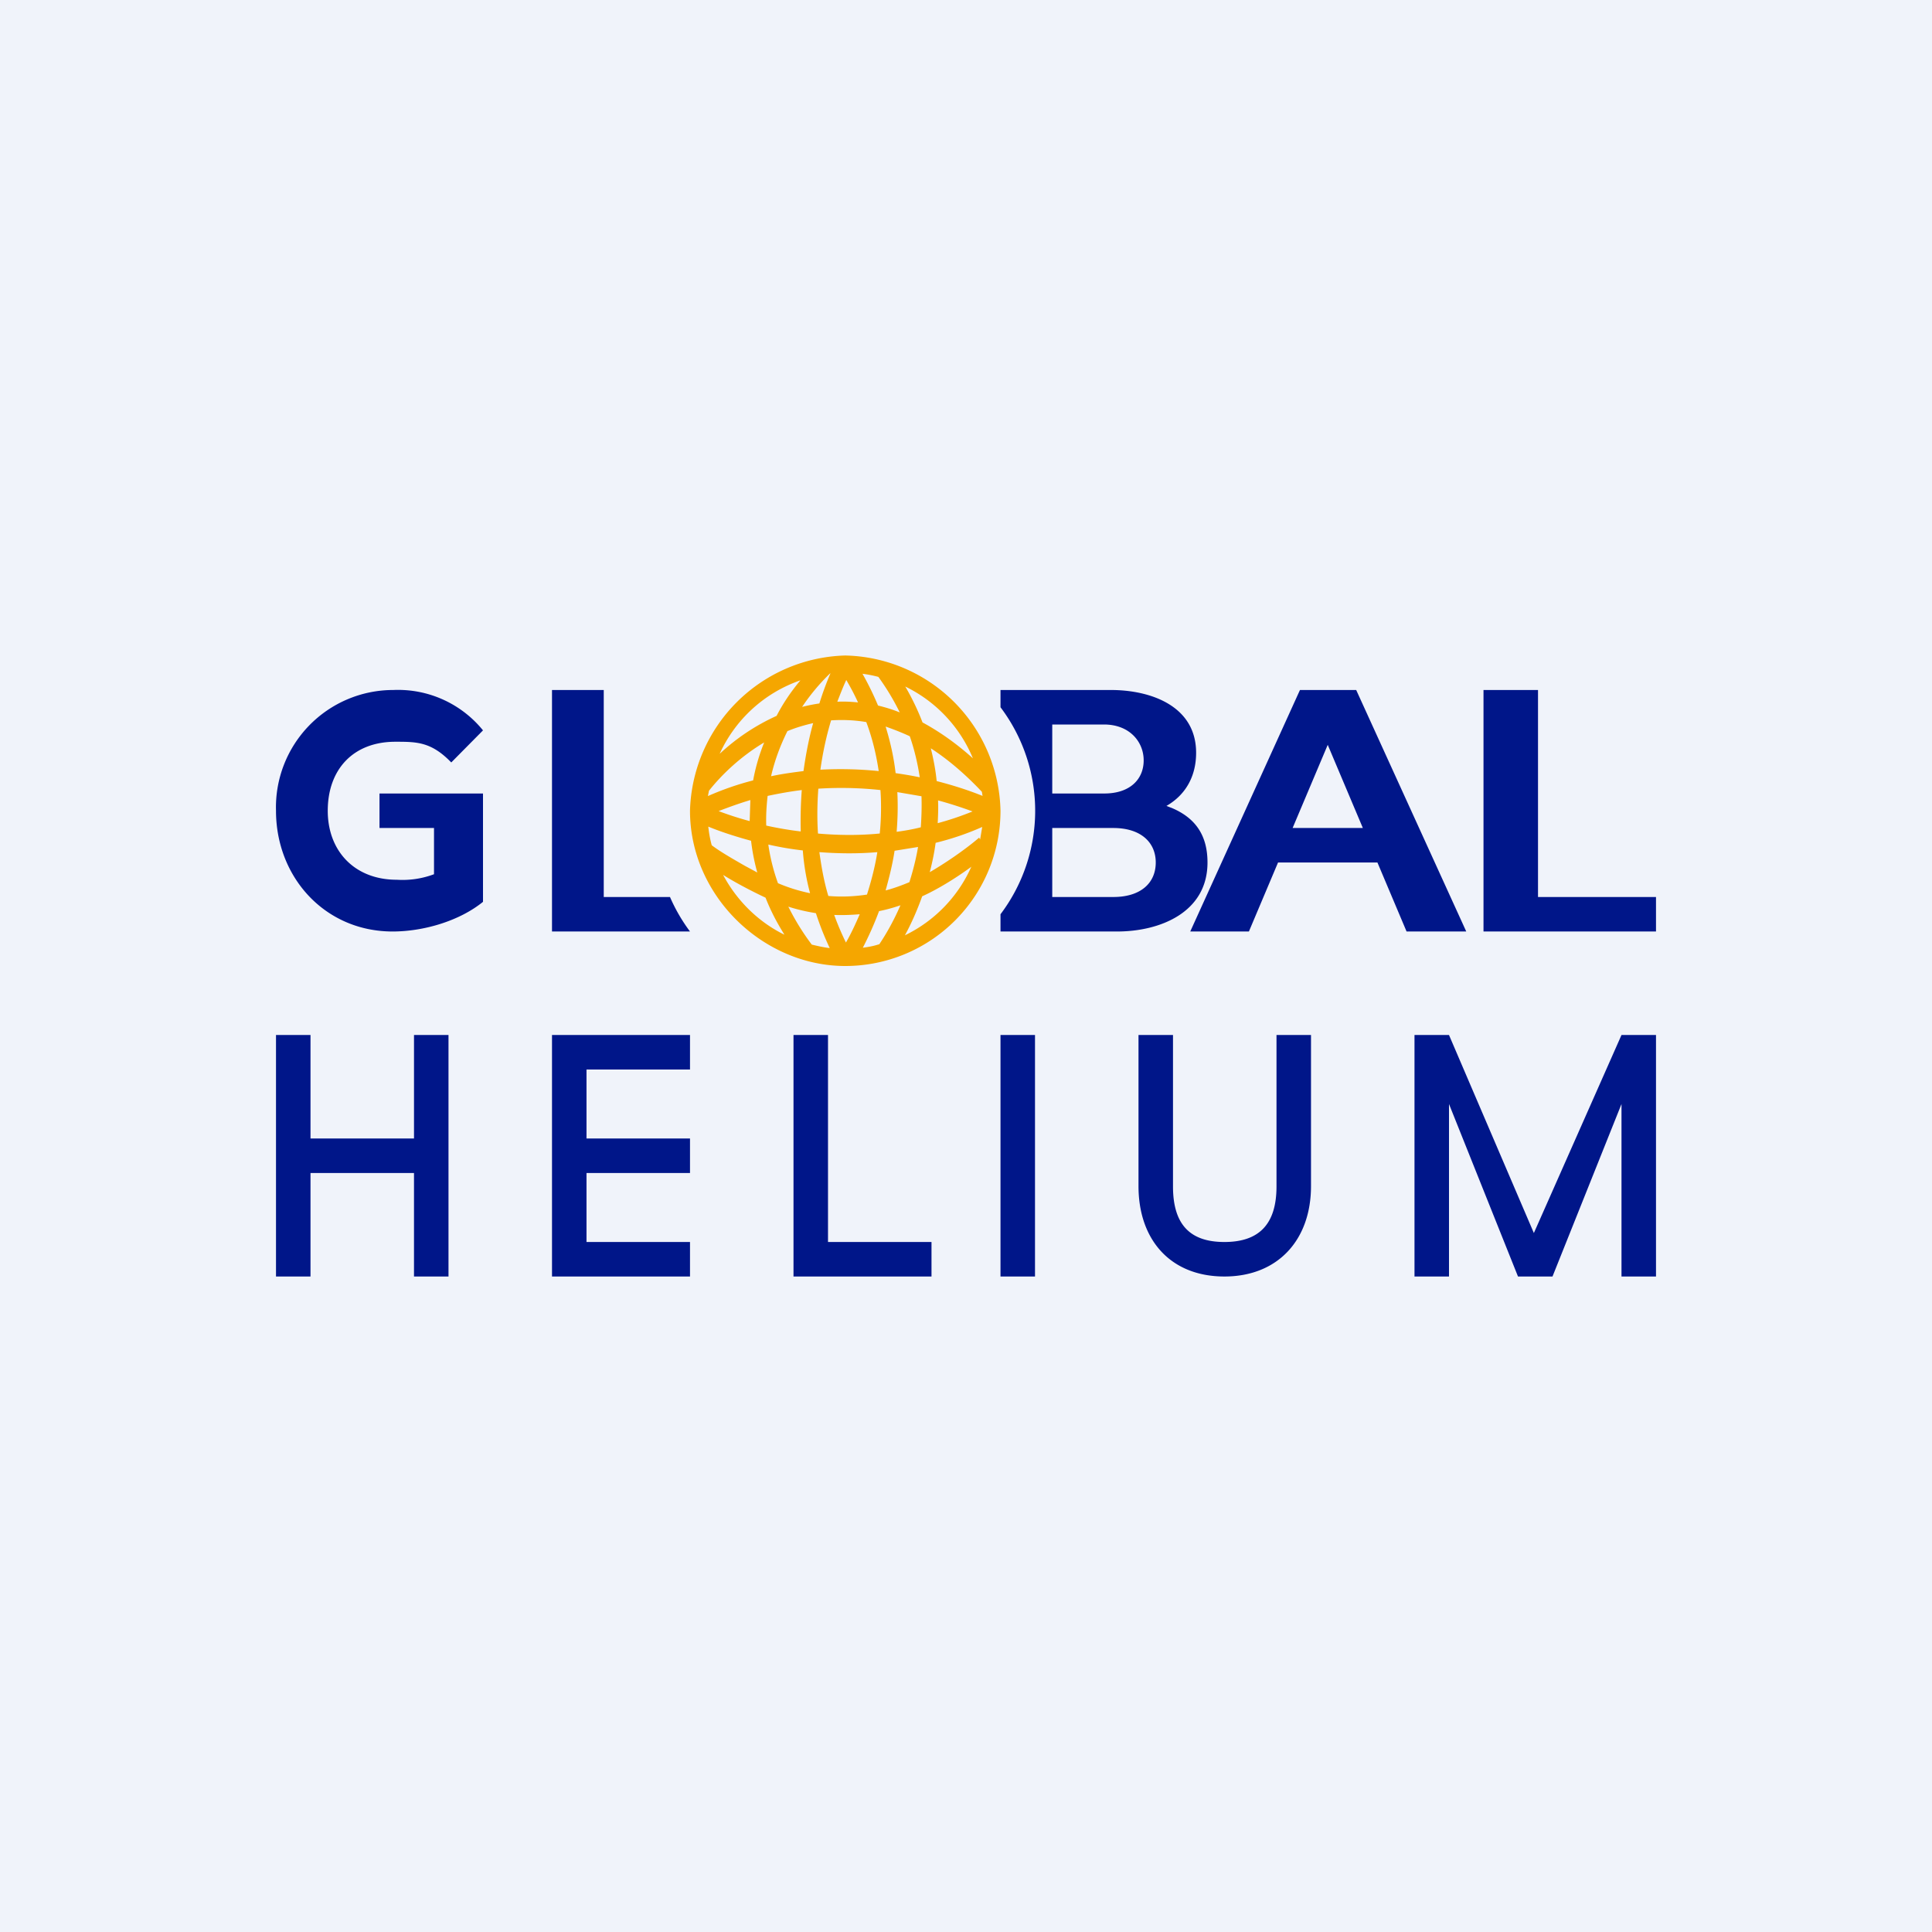 <svg width="56" height="56" viewBox="0 0 56 56" xmlns="http://www.w3.org/2000/svg"><path fill="#F0F3FA" d="M0 0h56v56H0z"/><path d="M13 30v7h-1v-3H9v3H8v-7h1v3h3v-3h1ZM17 31v2h3v1h-3v2h3v1h-4v-7h4v1h-3ZM24 36h3v1h-4v-7h1v6ZM30 30v7h-1v-7h1ZM34 30v4.39c0 1.11.5 1.61 1.49 1.61S37 35.5 37 34.39V30h1v4.38c0 1.56-.96 2.62-2.51 2.62-1.56 0-2.49-1.06-2.49-2.62V30h1ZM48 30v7h-1v-5l-2 5h-1l-2-5v5h-1v-7h1l2.46 5.74L47 30h1ZM8 23.5c0 1.93 1.42 3.5 3.38 3.5.89 0 1.93-.3 2.62-.86V23h-3v1h1.58v1.34a2.6 2.6 0 0 1-1.08.16c-1.22 0-2-.83-2-2 0-1.19.73-2 1.96-2 .62 0 1.04 0 1.62.6l.92-.93A3.17 3.17 0 0 0 11.4 20 3.4 3.4 0 0 0 8 23.5ZM43 27v-7h1.58v6H48v1h-5ZM34.5 27l3.18-7h1.63l3.19 7h-1.73l-2.61-6.18h.65L36.2 27H34.5Zm1.5-2 .53-1h3.67l.57 1H36Z" fill="#001689"/><path fill-rule="evenodd" d="M24.5 28a4.5 4.5 0 0 0 4.5-4.5 4.6 4.6 0 0 0-4.5-4.5 4.63 4.63 0 0 0-4.5 4.5c0 2.48 2.13 4.5 4.5 4.5Zm-.45-.52a8.5 8.5 0 0 1-.4-1.01l-.05-.01a5.2 5.2 0 0 1-.75-.18c.18.36.4.73.68 1.1.17.04.34.08.52.1Zm-1.32-.4c-.22-.35-.4-.7-.54-1.06-.38-.18-.83-.41-1.23-.66.4.75 1.02 1.36 1.77 1.73Zm-2.1-2.58c.25.19.62.4.95.59l.37.2a6.06 6.06 0 0 1-.18-.92c-.48-.13-.9-.27-1.24-.41.02.18.05.36.1.54Zm-.1-1.43c.43-.19.87-.34 1.3-.45a5.67 5.67 0 0 1 .32-1.1c-.67.4-1.22.92-1.6 1.4l-.03.15Zm.33-1.22a6.08 6.08 0 0 1 1.65-1.1c.2-.39.44-.73.69-1.03a4.01 4.01 0 0 0-2.34 2.13Zm3.2-2.33c-.26.25-.55.58-.81.97a4.72 4.72 0 0 1 .5-.1 8.83 8.83 0 0 1 .32-.87Zm1.4.1c-.15-.04-.3-.07-.46-.09.17.3.32.61.45.92.2.05.41.11.63.2a6.97 6.97 0 0 0-.62-1.03Zm.78.28c.2.34.37.7.5 1.04.48.26.97.6 1.46 1.04a4.02 4.02 0 0 0-1.96-2.08Zm2.22 3.05c-.5-.53-1-.95-1.48-1.26.08.32.14.64.17.95.51.13.96.28 1.33.43l-.02-.12Zm.01 1.02c-.45.2-.9.35-1.35.46-.04.3-.1.58-.17.85.4-.23 1-.63 1.43-1l.03.05.06-.36Zm-.31 1.15c-.49.36-1.01.67-1.43.86-.15.42-.32.8-.5 1.13a4.02 4.02 0 0 0 1.93-2Zm-2.68 2.26c.21-.31.43-.7.62-1.14-.2.07-.42.13-.62.17-.15.4-.31.75-.47 1.06.16-.02.32-.05.47-.1Zm-2.65-6.2c-.2.4-.37.84-.48 1.32.32-.07.63-.11.94-.15.07-.5.16-.96.28-1.39-.26.06-.5.13-.74.23Zm-2 2.33c.31-.12.62-.23.92-.32l-.02.61a9.5 9.5 0 0 1-.9-.29Zm1.42-.44c-.03.27-.05.56-.04.86.32.07.66.13 1 .17-.01-.4 0-.81.03-1.2-.33.04-.66.1-.99.17Zm.3 2.53a5.65 5.65 0 0 1-.28-1.12c.31.07.64.13 1 .17.03.41.1.83.21 1.24a4.87 4.87 0 0 1-.93-.29Zm1.46.37c-.13-.43-.2-.85-.26-1.27.54.04 1.1.05 1.68 0-.07.44-.18.85-.3 1.23-.4.06-.77.07-1.12.04Zm1.66-.16c.1-.36.2-.75.26-1.15l.68-.11c-.06.36-.15.7-.25 1.02-.24.1-.46.18-.69.24Zm.32-1.7c.23-.03.46-.07.7-.13.02-.29.03-.59.02-.9l-.7-.12c.02.4.01.78-.02 1.15Zm2.2-.59a8.7 8.7 0 0 1-1.01.34c.01-.21.02-.43.01-.66.37.1.7.21 1 .32Zm-2.52-2.46c.23.08.46.17.7.28.14.4.23.8.29 1.19a11.6 11.6 0 0 0-.7-.12c-.05-.44-.15-.9-.29-1.35Zm-.56-.13c.18.48.29.95.36 1.42a11 11 0 0 0-1.69-.04c.07-.51.18-1 .31-1.43.33-.02.67-.01 1.02.05Zm-1.4 3.23c-.03-.45-.02-.89.01-1.3a10.6 10.6 0 0 1 1.8.04c.03.43.02.86-.02 1.26-.62.06-1.23.05-1.8 0Zm1.16-3.8c-.2-.02-.4-.03-.6-.02.09-.23.17-.44.26-.63.13.22.24.43.34.65Zm-.69 6.16c.24.01.49 0 .74-.02-.13.3-.26.58-.4.82a7.93 7.93 0 0 1-.34-.8Z" fill="#F5A600"/><path d="M19.42 26H17.5v-6H16v7h4a5 5 0 0 1-.58-1Z" fill="#001689"/><path fill-rule="evenodd" d="M29 26.5a4.98 4.98 0 0 0 0-6V20h3.2c1.15 0 2.47.46 2.47 1.82 0 .7-.32 1.23-.86 1.54l.18.07c.64.28 1.01.76 1.01 1.57 0 1.45-1.38 2-2.62 2H29v-.5Zm3.27-.5H30.5v-2h1.77c.79 0 1.23.41 1.23 1 0 .59-.43 1-1.23 1Zm-1.77-3v-2H32c.74 0 1.15.5 1.15 1.04 0 .55-.4.96-1.14.96h-1.5Z" fill="#001689"/></svg>